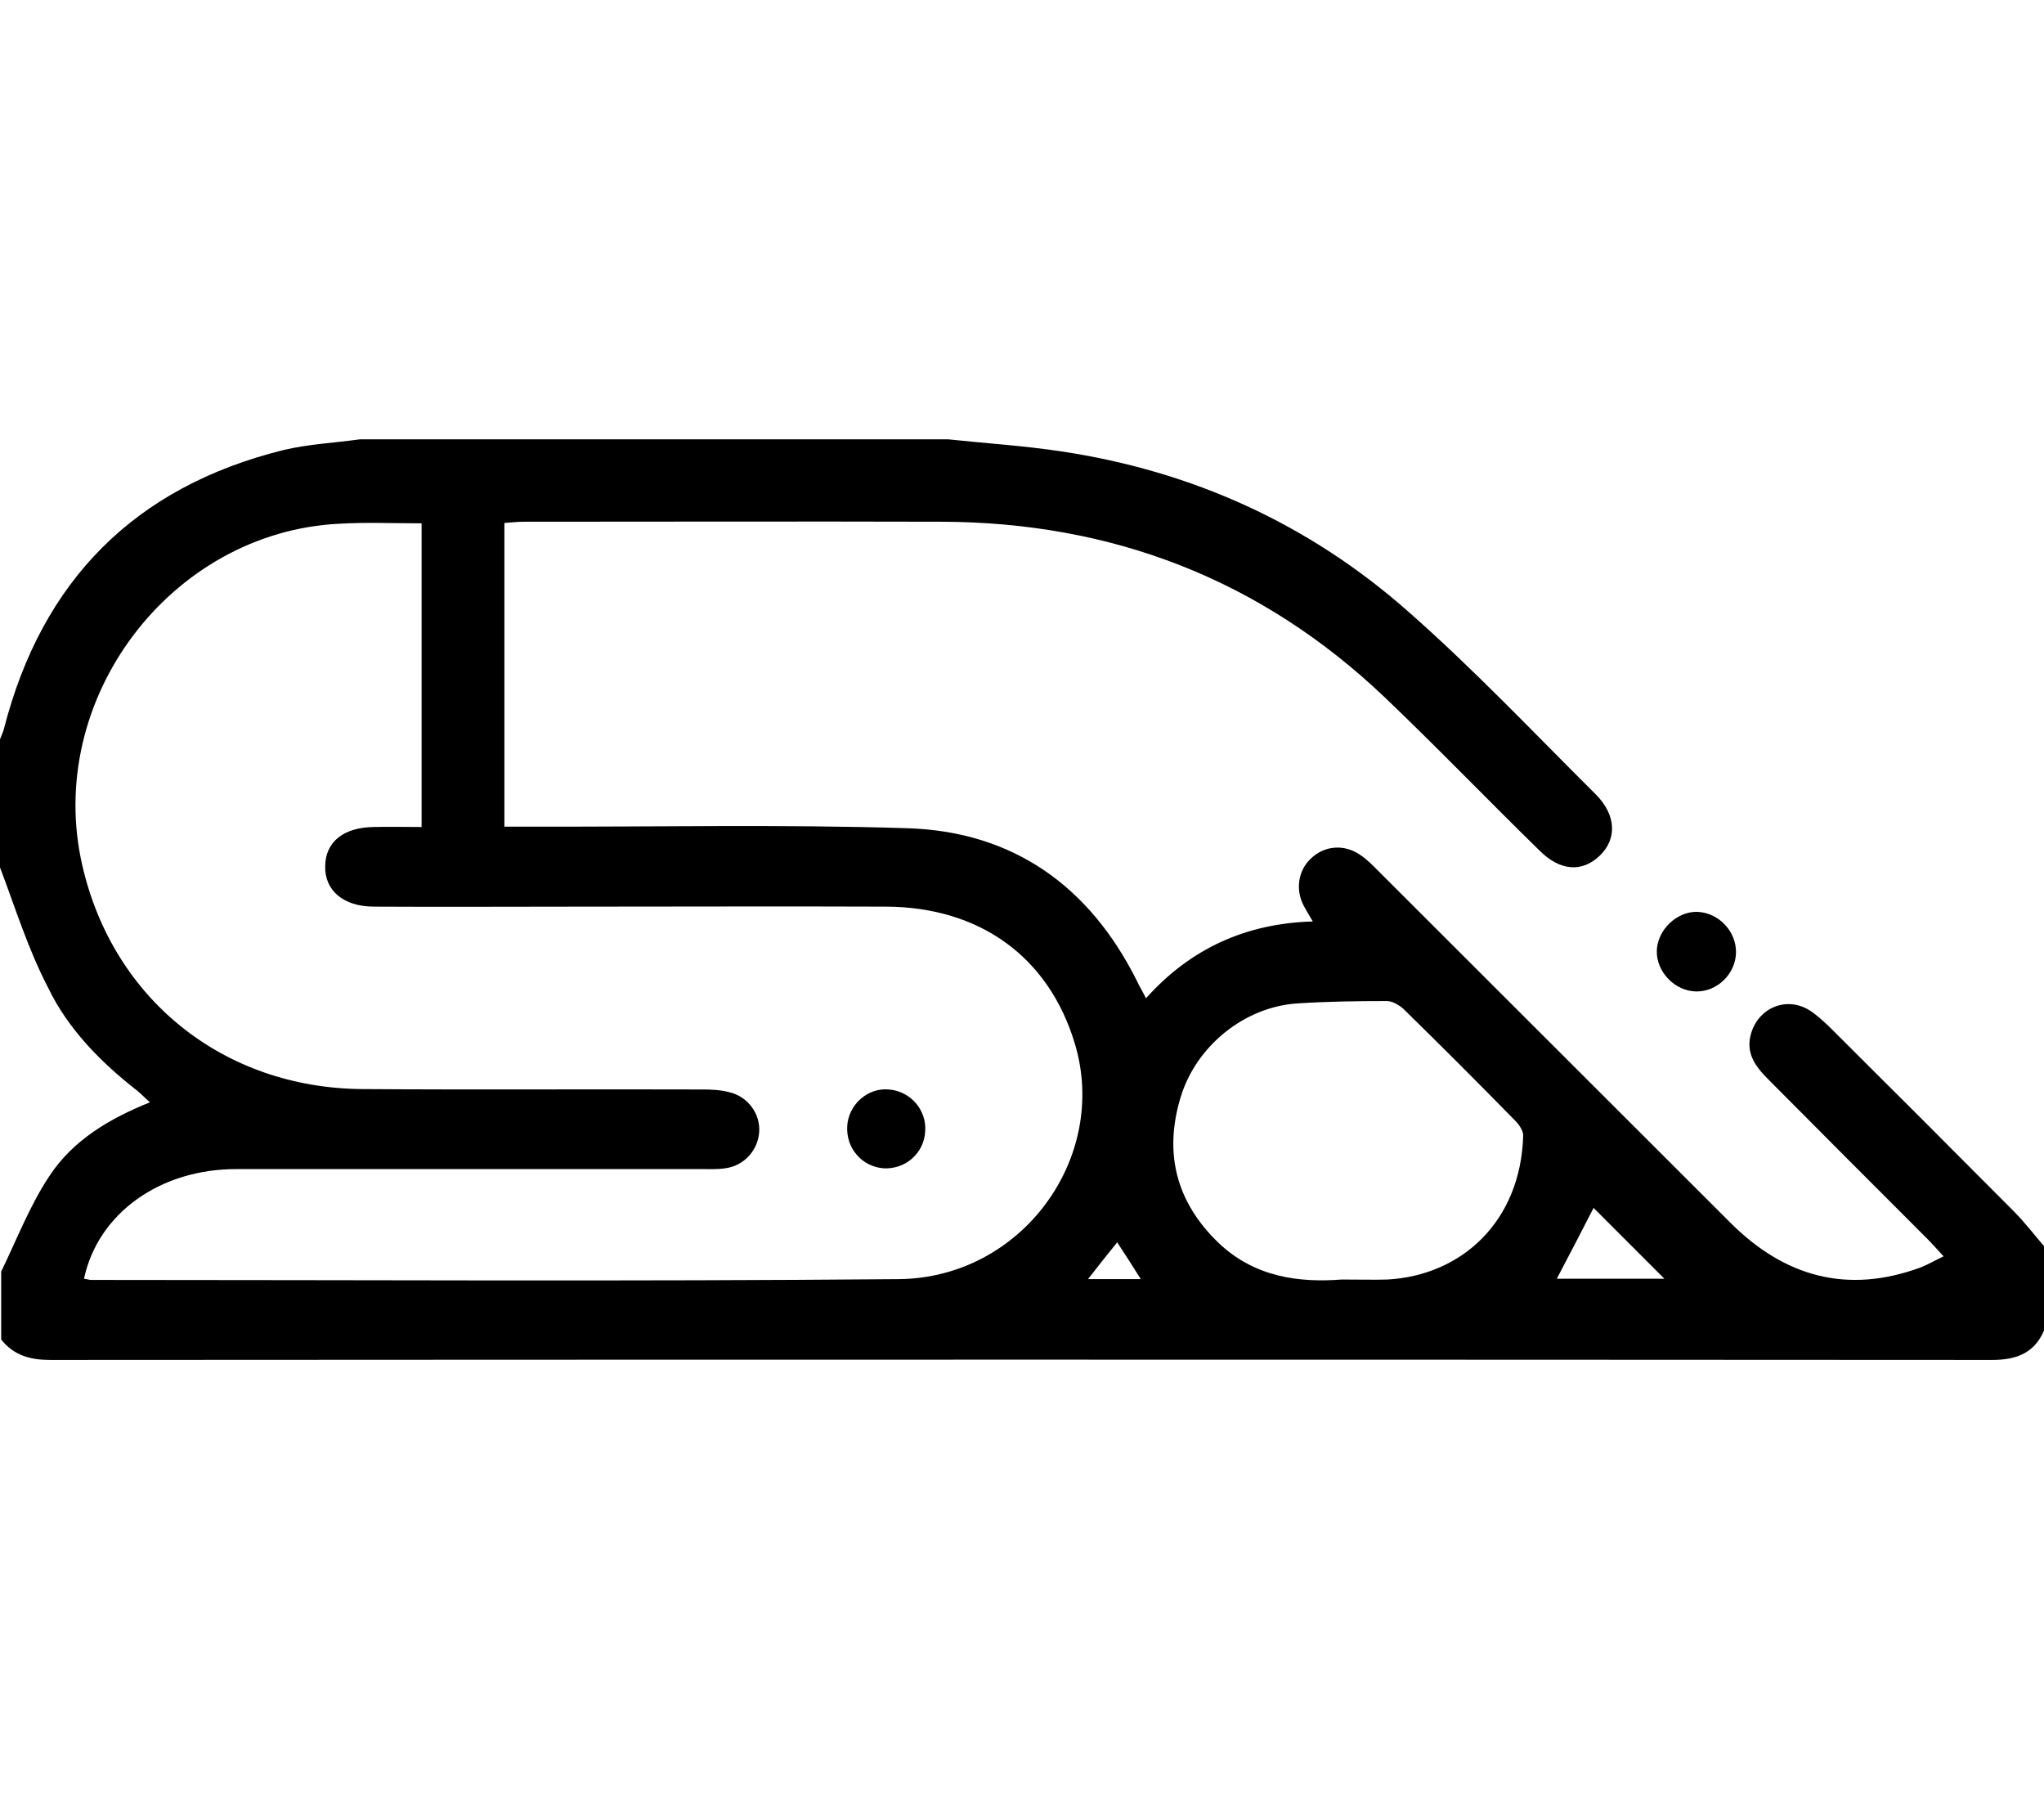 <?xml version="1.0" encoding="utf-8"?>
<!-- Generator: Adobe Illustrator 27.0.1, SVG Export Plug-In . SVG Version: 6.00 Build 0)  -->
<svg version="1.1" id="uuid-6d2e597c-f6be-4a6b-987a-f5cc368ade43"
	 xmlns="http://www.w3.org/2000/svg" xmlns:xlink="http://www.w3.org/1999/xlink" x="0px" y="0px" viewBox="0 0 511 449.8"
	 style="enable-background:new 0 0 511 449.8;" xml:space="preserve">
<g>
	<path d="M237,109.8c9.4,1,18.9,1.6,28.2,3c32.8,4.9,62,18.1,86.8,40c16.4,14.4,31.4,30.3,46.9,45.7c5.2,5.2,5.4,11.2,1,15.4
		c-4.4,4.2-9.9,3.8-15-1.3c-13-12.7-25.6-25.8-38.7-38.3c-31-29.5-68.2-43.8-110.9-43.9c-34.8-0.1-69.6,0-104.5,0
		c-1.5,0-2.9,0.2-4.7,0.3v75.9c2.3,0,4.2,0,6.2,0c31.5,0.1,63-0.6,94.5,0.4c26.6,0.8,45.7,14.6,57.5,38.3c0.6,1.3,1.4,2.6,2.2,4.2
		c11.1-12.4,24.9-18.7,41.7-19.2c-1-1.7-1.6-2.7-2.2-3.8c-2.2-4-1.5-8.9,1.7-11.9c3.4-3.3,8.4-3.7,12.4-0.9c1.8,1.2,3.3,2.8,4.8,4.3
		c29.2,29.2,58.5,58.4,87.7,87.6c13.5,13.5,29.2,17.9,47.5,11.2c1.8-0.7,3.5-1.7,5.8-2.8c-1.6-1.7-2.8-3.1-4-4.3
		c-13.3-13.3-26.6-26.6-39.9-40c-3.2-3.2-5.7-6.6-4.2-11.5c1.9-6.3,8.7-9.2,14.4-5.8c1.8,1.1,3.4,2.6,5,4.1
		c15.5,15.4,30.9,30.8,46.3,46.3c2.8,2.8,5.2,6,7.8,9v20c-2.3,6.2-6.9,8.1-13.3,8.1c-161.8-0.1-323.6-0.1-485.4,0
		c-5,0-9.1-1.1-12.3-5.1c0-5.7,0-11.3,0-17c3.9-8,7.1-16.4,12-23.8c5.9-9,15-14.4,25.2-18.5c-1.3-1.1-2.2-2.1-3.2-2.9
		c-9.1-7.1-17.3-15.4-22.3-25.8C7,237.2,3.8,226.8,0,216.8c0-10.7,0-21.3,0-32c0.3-0.9,0.8-1.8,1-2.7c9.5-37,32.7-60.4,69.8-69.6
		c6.2-1.5,12.8-1.8,19.2-2.7C139,109.8,188,109.8,237,109.8z M21,319.6c0.8,0.1,1.3,0.3,1.8,0.3c67.3,0,134.6,0.4,201.9-0.2
		c30.8-0.3,52.6-30.4,44-58.9c-6.5-21.6-23.7-34.1-47.2-34.2c-25.5-0.1-51,0-76.5,0c-17.2,0-34.3,0.1-51.5,0
		c-7.7,0-12.4-4.1-12.2-10.2c0.1-6,4.6-9.6,12.1-9.7c3.9-0.1,7.9,0,12,0v-75.9c-7,0-13.8-0.3-20.6,0.1
		c-42.3,2.1-73.8,44.1-64.2,85.5c7.7,33.4,35.3,55.5,69.9,55.8c28.3,0.2,56.7,0,85,0.1c2.3,0,4.7,0.1,6.9,0.7
		c4.6,1.1,7.7,5.4,7.4,9.9c-0.3,4.6-3.8,8.5-8.5,9.1c-2,0.3-4,0.2-6,0.2c-38.7,0-77.3,0-116,0C40.1,292.1,24.5,303.2,21,319.6
		L21,319.6z M335.4,319.8c4.8,0,8.1,0.1,11.4,0c18.7-1,33.4-14.6,34-36c0-1.2-1-2.7-2-3.7c-9.2-9.4-18.5-18.7-27.9-27.9
		c-1.1-1-2.8-2-4.2-2c-7.5,0-15,0.1-22.5,0.6c-13.1,0.9-25.1,10.6-29,23.3c-4.3,14-1.2,26.3,9.4,36.5
		C313.7,319.3,324.9,320.6,335.4,319.8L335.4,319.8z M389.2,319.6h26.9c-5.8-5.8-12-12-17.7-17.7
		C395.7,307.2,392.5,313.3,389.2,319.6z M285.2,319.7c-2-3.2-3.8-6-5.9-9.2c-2.6,3.2-4.8,6-7.3,9.2H285.2L285.2,319.7z"/>
	<path d="M434,238.1c-0.1,5.3-4.7,9.8-10,9.7c-5.3-0.1-9.9-4.9-9.8-10.1c0.1-5.2,4.9-9.9,10.1-9.8
		C429.7,228.1,434.1,232.8,434,238.1L434,238.1z"/>
	<path d="M211.8,281.5c0.3-5.4,5.1-9.7,10.4-9.2c5.4,0.4,9.5,5.1,9.1,10.5c-0.3,5.4-4.9,9.5-10.4,9.2
		C215.5,291.6,211.5,287,211.8,281.5L211.8,281.5z"/>
</g>
</svg>
